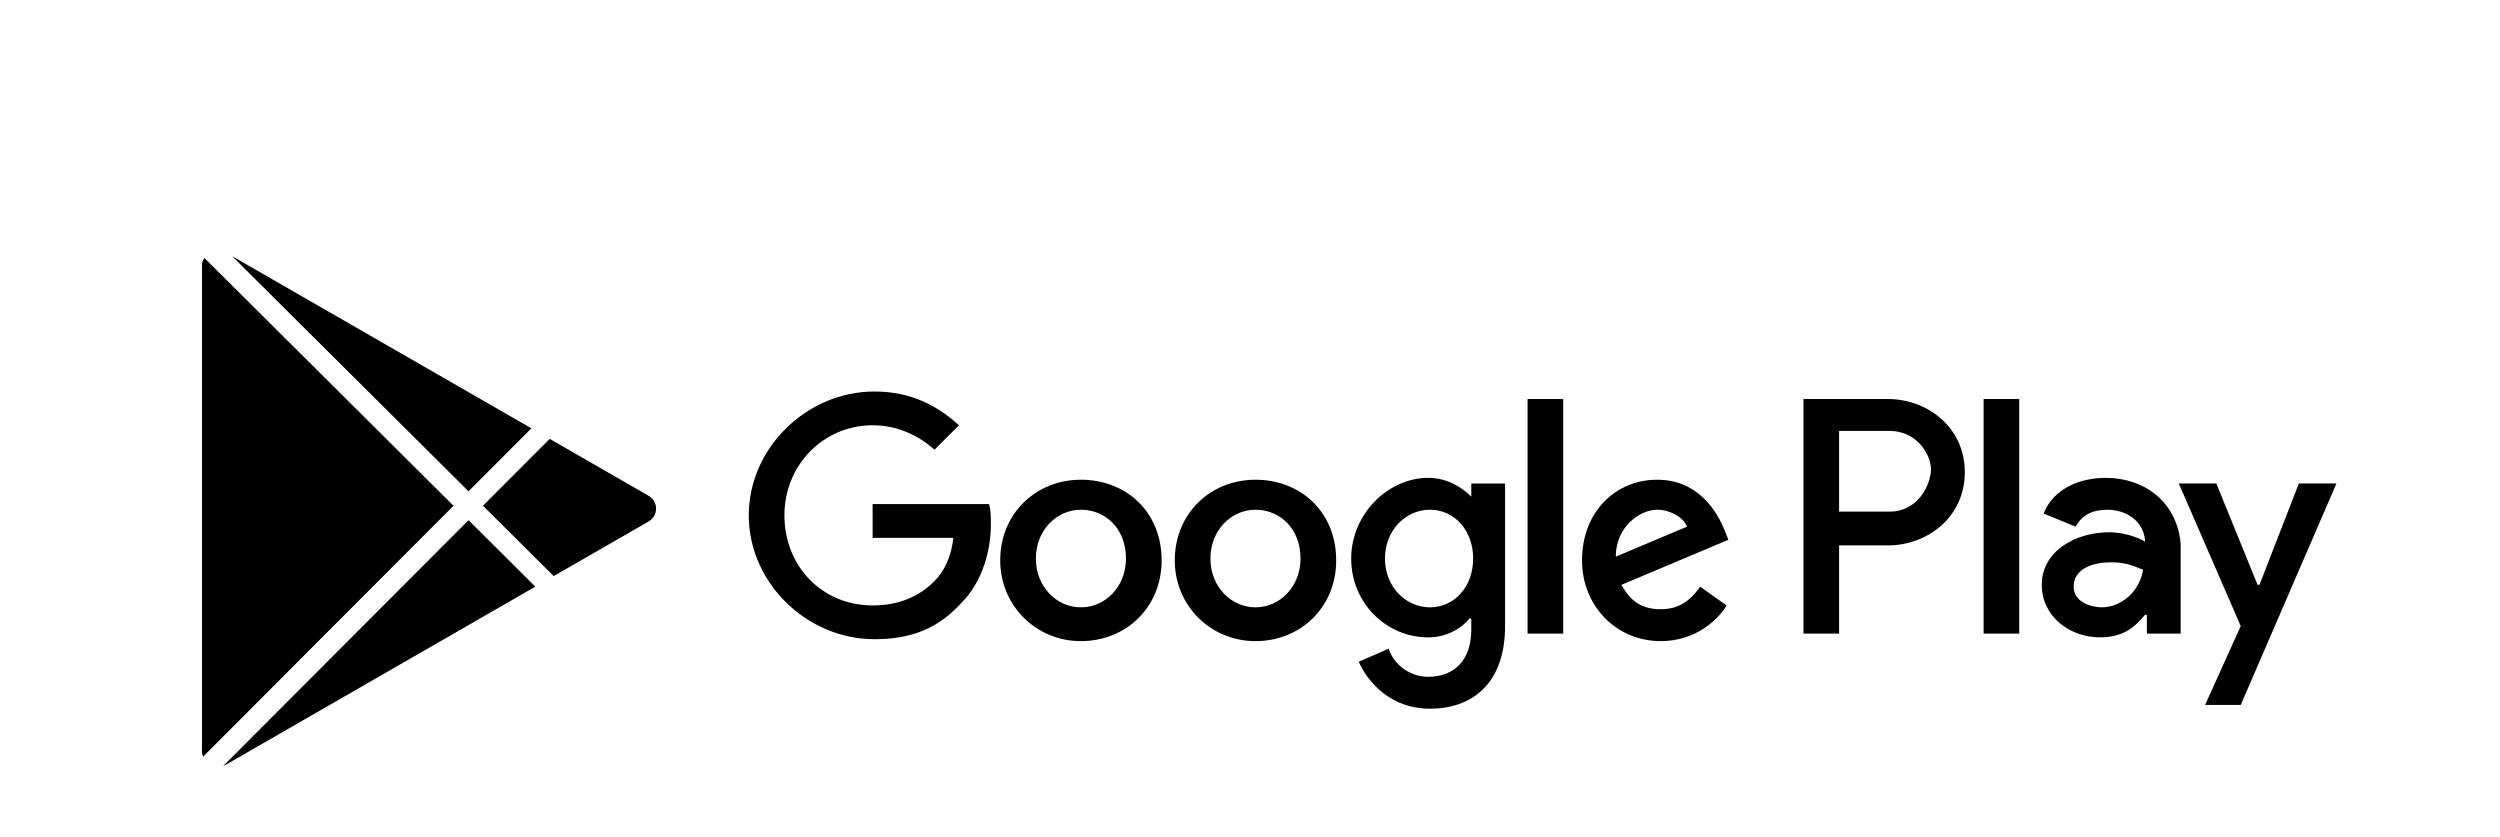 <svg width="1015" height="340" viewBox="0 0 1015 340" fill="none" xmlns="http://www.w3.org/2000/svg">
<path d="M509.724 194.767C491.434 194.767 476.958 208.482 476.958 227.533C476.958 245.822 491.434 260.298 509.724 260.298C528.013 260.298 542.489 246.583 542.489 227.533C542.479 207.721 528.004 194.767 509.724 194.767ZM509.724 246.574C499.823 246.574 491.434 238.194 491.434 226.762C491.434 215.33 499.813 206.951 509.724 206.951C519.624 206.951 528.013 214.569 528.013 226.762C528.004 238.194 519.624 246.574 509.724 246.574ZM438.857 194.767C420.567 194.767 406.091 208.482 406.091 227.533C406.091 245.822 420.567 260.298 438.857 260.298C457.146 260.298 471.622 246.583 471.622 227.533C471.622 207.721 457.146 194.767 438.857 194.767ZM438.857 246.574C428.956 246.574 420.567 238.194 420.567 226.762C420.567 215.33 428.946 206.951 438.857 206.951C448.767 206.951 457.146 214.569 457.146 226.762C457.146 238.194 448.767 246.574 438.857 246.574ZM354.285 204.668V218.383H387.05C386.289 226.001 383.236 232.098 379.432 235.902C374.857 240.477 367.239 245.803 354.285 245.803C333.712 245.803 318.476 229.805 318.476 209.233C318.476 188.661 334.473 172.663 354.285 172.663C364.956 172.663 373.335 177.238 379.432 182.564L389.333 172.663C380.954 165.045 370.282 158.948 355.046 158.948C327.616 158.948 304 181.803 304 209.233C304 236.663 327.616 259.518 355.046 259.518C370.282 259.518 380.954 254.943 390.094 245.042C399.234 235.902 402.287 222.948 402.287 213.037C402.287 209.994 402.287 206.941 401.526 204.658H354.285V204.668ZM700.201 215.339C697.157 207.721 689.529 194.767 672.771 194.767C656.012 194.767 642.298 207.721 642.298 227.533C642.298 245.822 656.012 260.298 674.302 260.298C688.778 260.298 697.918 251.158 700.971 245.822L690.3 238.204C686.486 243.54 681.921 247.344 674.302 247.344C666.684 247.344 662.109 244.301 658.305 237.443L701.732 219.154L700.201 215.339ZM656.003 226.001C656.003 213.808 665.904 206.951 672.761 206.951C678.097 206.951 683.432 209.994 684.954 213.808L656.003 226.001ZM620.194 257.245H634.67V162.002H620.194V257.245ZM597.339 201.625C593.525 197.811 587.438 194.006 579.82 194.006C563.822 194.006 548.586 208.482 548.586 226.772C548.586 245.062 563.061 258.777 579.82 258.777C587.438 258.777 593.535 254.962 596.578 251.158H597.339V255.733C597.339 267.926 590.481 274.784 579.82 274.784C571.441 274.784 565.344 268.687 563.822 263.351L551.629 268.687C555.443 277.066 564.583 287.738 580.58 287.738C597.339 287.738 611.054 277.837 611.054 254.211V196.308H597.339V201.625ZM580.58 246.574C570.68 246.574 562.291 238.194 562.291 226.762C562.291 215.33 570.67 206.951 580.58 206.951C590.491 206.951 598.1 215.33 598.1 226.762C598.1 238.194 590.481 246.574 580.58 246.574ZM766.483 162.002H732.196V257.245H746.671V221.436H766.483C782.48 221.436 797.717 210.004 797.717 191.724C797.717 173.444 782.48 162.002 766.483 162.002ZM767.244 207.721H746.671V174.956H767.244C777.915 174.956 784.002 184.096 784.002 190.953C783.241 199.342 777.154 207.721 767.244 207.721ZM854.869 194.006C844.197 194.006 833.536 198.581 829.721 208.482L842.676 213.818C845.719 208.482 850.294 206.96 855.63 206.96C863.248 206.96 870.105 211.535 870.866 219.154V219.914C868.584 218.393 862.487 216.1 856.39 216.1C842.676 216.1 828.961 223.719 828.961 237.434C828.961 250.388 840.393 258.767 852.576 258.767C862.477 258.767 867.052 254.192 870.866 249.627H871.627V257.245H885.342V220.675C883.82 203.907 870.866 194.006 854.869 194.006ZM853.337 246.574C848.762 246.574 841.905 244.291 841.905 238.194C841.905 230.576 850.284 228.294 857.142 228.294C863.238 228.294 866.282 229.815 870.096 231.337C868.584 240.477 860.956 246.574 853.337 246.574ZM933.344 196.289L917.347 237.434H916.586L899.827 196.289H884.591L909.738 254.192L895.262 286.197H909.738L948.6 196.289H933.344ZM805.345 257.245H819.821V162.002H805.345V257.245Z" fill="black"/>
<path fill-rule="evenodd" clip-rule="evenodd" d="M215.74 173.9L94.24 104L190.21 199.47L215.74 173.9Z" fill="black"/>
<path fill-rule="evenodd" clip-rule="evenodd" d="M82.97 104.71C82.51 105.55 82 106.52 82 107.6V305.41C82 306.03 82.32 306.62 82.49 307.17L184.12 205.35L82.97 104.71Z" fill="black"/>
<path fill-rule="evenodd" clip-rule="evenodd" d="M190.23 211.2L90.59 311.02C90.88 310.91 91.17 310.78 91.45 310.61L217.35 238.17L190.23 211.2Z" fill="black"/>
<path fill-rule="evenodd" clip-rule="evenodd" d="M263.35 201.3L223.18 178.19L196.09 205.33L224.8 233.89L263.35 211.71C267.37 209.4 267.37 203.61 263.35 201.3Z" fill="black"/>
</svg>
